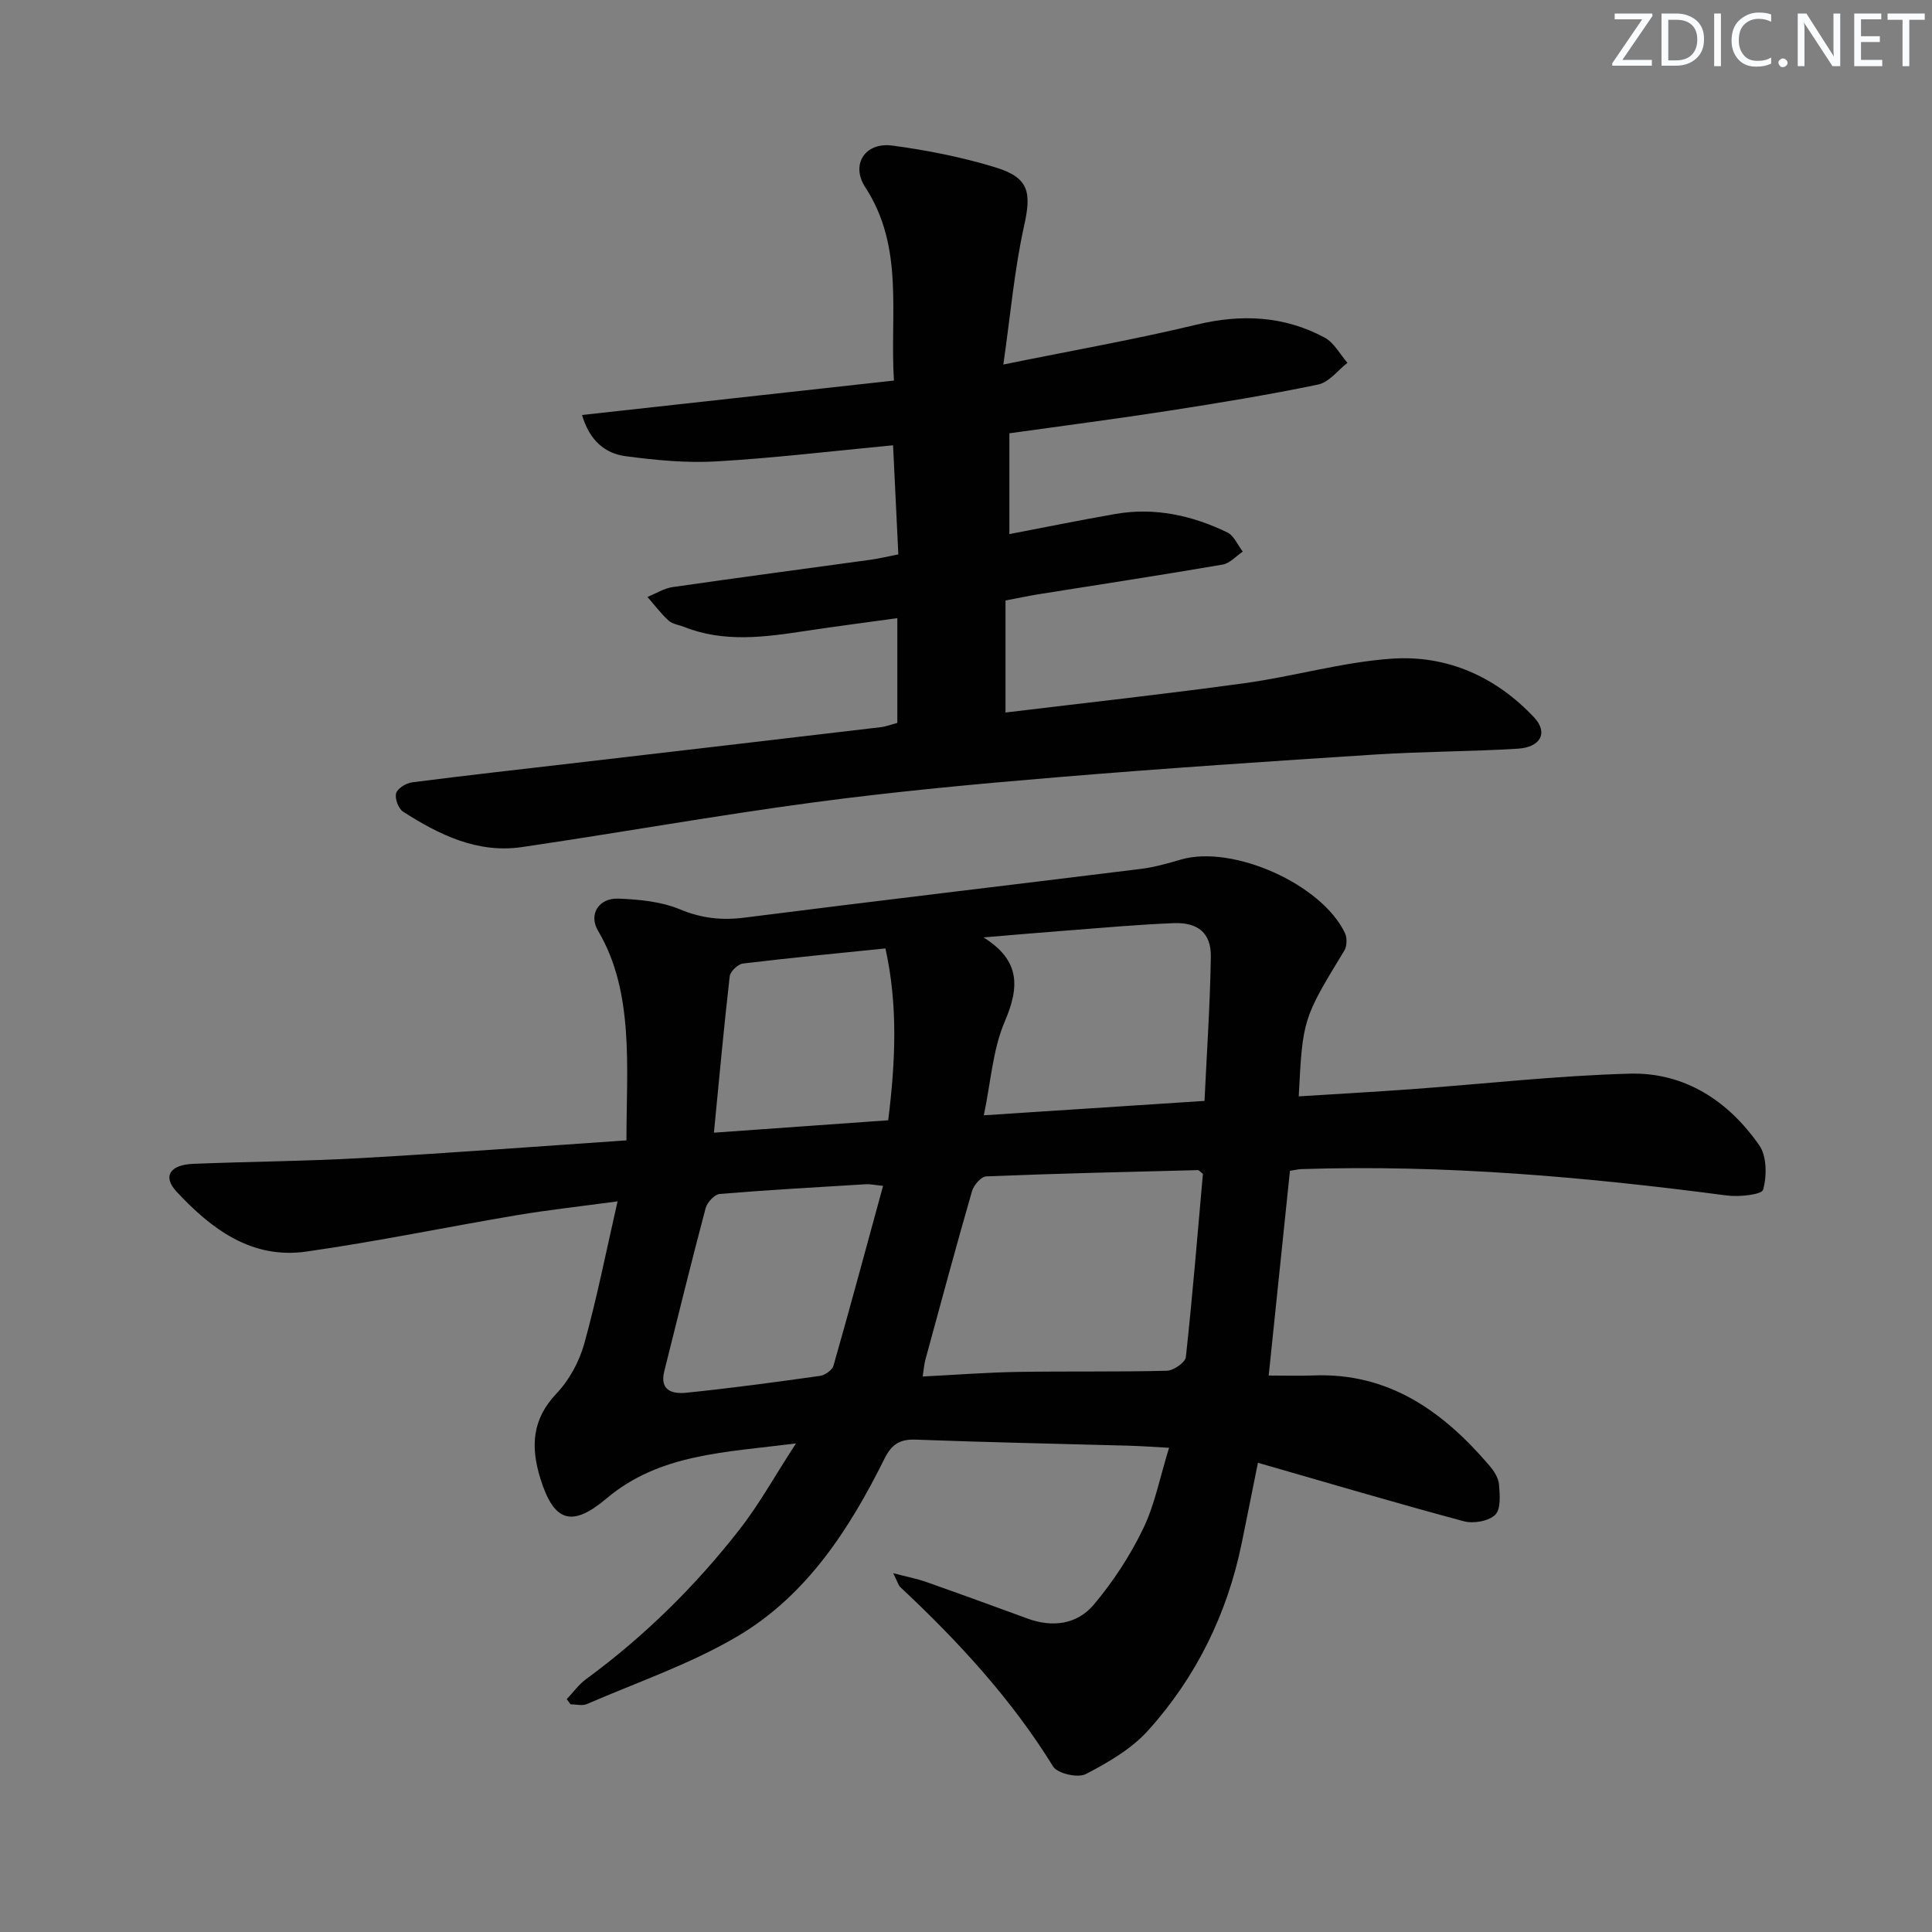 <svg enable-background="new 0 0 400 400" viewBox="0 0 400 400" xmlns="http://www.w3.org/2000/svg"><rect x="0" y="0" width="400" height="400" fill="#808080" stroke="none"/><g fill="#fafbfc"><path d="m342.2 3.2-6.3 9.2h6.1v1.2h-8.2v-.5l6.2-9.1h-5.7v-1.2h7.8v.4z"/><path d="m344 13.7v-10.9h3.1c1.6 0 3 .5 4.1 1.4 1.1 1 1.6 2.2 1.6 3.9s-.5 3-1.6 4-2.5 1.5-4.2 1.5h-3zm1.4-9.6v8.4h1.6c1.4 0 2.5-.4 3.2-1.1.8-.8 1.2-1.8 1.2-3.2s-.4-2.4-1.2-3.1-1.8-1-3.1-1z"/><path d="m356.3 2.8v10.9h-1.4v-10.9z"/><path d="m366.6 13.2c-.8.4-1.8.6-3 .6-1.6 0-2.8-.5-3.7-1.5s-1.4-2.3-1.4-3.9c0-1.7.5-3.2 1.6-4.2s2.4-1.6 4-1.6c1 0 1.9.1 2.6.4v1.5c-.8-.4-1.6-.6-2.6-.6-1.2 0-2.2.4-3 1.2s-1.1 1.9-1.1 3.3c0 1.3.4 2.3 1.1 3.1s1.6 1.1 2.8 1.1c1.1 0 2-.2 2.8-.7v1.3z"/><path d="m368.2 13c0-.3.1-.5.3-.6.2-.2.4-.3.6-.3.3 0 .5.1.7.3s.3.4.3.6-.1.5-.3.6c-.2.2-.4.3-.7.3s-.5-.1-.6-.3c-.2-.2-.3-.4-.3-.6z"/><path d="m381.1 13.7h-1.7l-5.5-8.4c-.2-.2-.3-.5-.4-.7 0 .2.1.8.1 1.5v7.6h-1.4v-10.9h1.8l5.3 8.3c.3.4.4.6.4.8 0-.3-.1-.8-.1-1.6v-7.5h1.4v10.9z"/><path d="m389.7 13.7h-5.8v-10.9h5.6v1.2h-4.2v3.5h3.9v1.2h-3.9v3.7h4.4z"/><path d="m398.4 4.1h-3.1v9.6h-1.4v-9.6h-3.1v-1.3h7.7v1.3z"/></g><path d="m117.34 351.79c1.33-1.4 2.48-3.03 4.01-4.15 12.03-8.82 22.57-19.21 31.73-30.93 4.05-5.18 7.26-11.01 11.71-17.86-14.77 1.87-28.26 2.15-39.19 11.37-7.19 6.07-10.94 4.95-13.75-4.2-2-6.51-1.71-12.16 3.36-17.5 2.63-2.77 4.71-6.58 5.74-10.28 2.62-9.4 4.51-19 6.91-29.51-7.52 1.02-14.21 1.75-20.85 2.86-14.55 2.45-29.02 5.47-43.62 7.54-11.29 1.61-19.67-4.69-26.86-12.44-2.89-3.12-1.36-5.53 3.45-5.73 11.63-.47 23.29-.54 34.91-1.2 18.08-1.02 36.14-2.39 54.81-3.66 0-7.78.41-15.17-.11-22.5-.52-7.26-1.92-14.39-5.78-20.91-2.01-3.4.18-6.81 4.26-6.64 4.27.17 8.8.6 12.68 2.21 4.5 1.87 8.68 2.33 13.43 1.72 27.34-3.48 54.72-6.7 82.08-10.09 2.78-.35 5.53-1.14 8.24-1.93 10.69-3.11 29.13 5.05 33.96 15.23.47.99.43 2.7-.13 3.61-8.57 14.1-8.62 14.15-9.44 30.19 7.8-.49 15.54-.92 23.28-1.48 15.08-1.09 30.14-2.81 45.23-3.22 11.38-.31 20.43 5.64 26.83 14.82 1.59 2.27 1.59 6.36.81 9.2-.28 1.04-5 1.54-7.56 1.2-29.22-3.85-58.51-6.42-88.02-5.46-.64.02-1.28.18-2.39.35-1.44 13.86-2.88 27.68-4.4 42.39 3.47 0 6.39.1 9.29-.02 15.61-.6 26.8 7.45 36.36 18.61.95 1.11 1.91 2.56 2.03 3.93.18 2.14.42 5.13-.78 6.31-1.36 1.33-4.51 1.88-6.5 1.34-14.08-3.78-28.06-7.92-42.63-12.11-1.21 5.99-2.26 11.31-3.35 16.62-3 14.66-9.42 27.74-19.39 38.81-3.44 3.82-8.27 6.62-12.91 9.03-1.63.84-5.85-.11-6.75-1.57-8.66-14.03-19.69-25.95-31.63-37.14-.42-.39-.57-1.07-1.48-2.89 2.97.78 4.91 1.14 6.75 1.79 7.03 2.48 14.04 5.03 21.04 7.6 5.22 1.92 10.3 1.21 13.75-2.89 3.99-4.74 7.48-10.08 10.18-15.65 2.43-5 3.49-10.67 5.39-16.81-3.07-.16-5.79-.37-8.52-.44-14.64-.41-29.28-.69-43.91-1.25-3.32-.13-5 .97-6.48 3.93-7.27 14.63-16.13 28.35-30.46 36.8-9.76 5.75-20.71 9.49-31.17 14.02-.95.41-2.23.05-3.36.05-.26-.32-.53-.7-.8-1.07zm131.71-108.76c-.53-.4-.8-.77-1.05-.77-14.61.37-29.22.7-43.82 1.3-1.05.04-2.58 1.82-2.94 3.06-3.34 11.6-6.48 23.25-9.65 34.9-.25.92-.31 1.89-.56 3.47 6.78-.34 13.19-.84 19.62-.95 10.31-.17 20.62.02 30.92-.24 1.39-.04 3.83-1.71 3.95-2.83 1.38-12.68 2.42-25.4 3.53-37.94zm.33-15.1c.49-10.3 1.16-20.06 1.31-29.82.08-4.9-2.62-7.19-7.72-6.98-7.3.29-14.58.95-21.87 1.51-5.83.44-11.65.96-17.47 1.44 7.55 4.73 7.52 10.13 4.39 17.43-2.48 5.78-2.87 12.45-4.33 19.4 15.56-1.02 30.42-1.98 45.69-2.98zm-66.55 17.59c-1.89-.19-2.7-.39-3.49-.34-10.12.61-20.24 1.18-30.33 2.02-1.08.09-2.6 1.74-2.92 2.94-2.98 11.22-5.74 22.51-8.56 33.77-1.03 4.12 1.87 4.72 4.59 4.44 9.25-.95 18.47-2.19 27.67-3.49 1.04-.15 2.52-1.21 2.78-2.13 3.49-12.25 6.8-24.56 10.26-37.21zm.49-49.16c-10.09 1.03-19.81 1.96-29.5 3.13-1.04.13-2.62 1.63-2.74 2.63-1.22 10.64-2.19 21.31-3.27 32.39 12.33-.88 24.03-1.71 36.08-2.57 1.51-12.1 2.05-23.74-.57-35.58z" fill="#010102"/><path d="m208.18 124.32v23.2c16.69-2.02 33.14-3.82 49.53-6.08 10.19-1.4 20.23-4.36 30.44-5.07 11.4-.79 21.53 3.71 29.46 12.15 2.95 3.14 1.42 6.2-3.39 6.49-9.79.6-19.63.57-29.42 1.2-21.9 1.41-43.79 2.87-65.66 4.69-16.88 1.4-33.78 2.97-50.57 5.21-20.23 2.7-40.33 6.31-60.52 9.27-9.2 1.35-17.15-2.55-24.62-7.35-.96-.62-1.73-2.74-1.41-3.81.3-1.02 2.08-2.09 3.33-2.25 11.36-1.46 22.74-2.72 34.11-4.05 20.95-2.44 41.91-4.88 62.85-7.36 1.12-.13 2.21-.56 3.47-.89 0-7.08 0-14.03 0-21.69-6.46.9-12.77 1.71-19.06 2.66-8.42 1.28-16.82 2.43-25.08-.84-1.08-.43-2.4-.58-3.21-1.31-1.61-1.47-2.94-3.25-4.38-4.9 1.73-.7 3.41-1.78 5.21-2.04 13.63-1.97 27.28-3.77 40.92-5.65 1.79-.25 3.55-.68 5.81-1.12-.36-7.43-.71-14.67-1.09-22.59-12.55 1.19-24.55 2.64-36.6 3.34-6.23.36-12.57-.26-18.78-1.08-4.29-.57-7.46-3.26-9.02-8.53 21.62-2.39 42.77-4.72 64.58-7.13-.88-13.78 2.19-27.55-5.94-40.03-3.06-4.7-.04-9.37 5.61-8.62 7.19.96 14.41 2.39 21.34 4.51 7.03 2.15 7.48 5.2 5.92 12.21-1.99 8.96-2.78 18.19-4.28 28.61 14.51-2.95 27.34-5.2 39.98-8.25 9.33-2.25 18.14-1.83 26.54 2.67 1.95 1.05 3.17 3.45 4.73 5.23-2.01 1.55-3.82 4.03-6.06 4.49-10.23 2.13-20.55 3.82-30.87 5.42-10.81 1.68-21.65 3.08-33.07 4.68v20.87c7.17-1.37 14.54-2.88 21.96-4.17 8.13-1.41 15.87.29 23.17 3.83 1.38.67 2.14 2.61 3.19 3.96-1.38.93-2.66 2.43-4.16 2.69-12.76 2.19-25.56 4.14-38.35 6.18-2.09.35-4.18.8-6.61 1.25z" fill="#010102"/></svg>